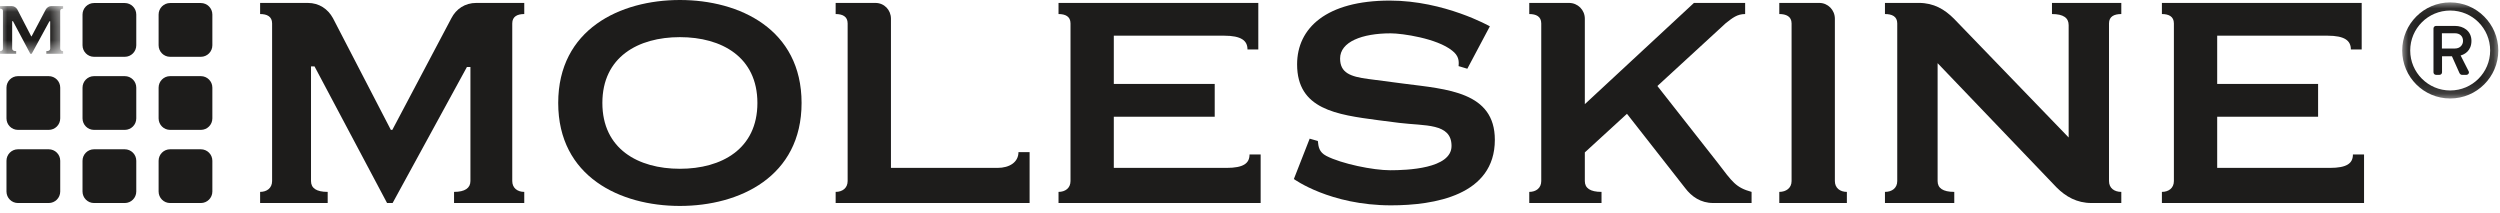 <?xml version="1.0" encoding="UTF-8"?>
<svg xmlns="http://www.w3.org/2000/svg" xmlns:xlink="http://www.w3.org/1999/xlink" width="176px" height="15px" viewBox="0 0 176 15" version="1.1">
  <title>Page 1</title>
  <desc>Created with Sketch.</desc>
  <defs>
    <polygon id="path-1" points="0 0.094 0 3.456 4.443 3.456 4.443 0.094 6.50817129e-21 0.094"></polygon>
    <polygon id="path-3" points="6.843 6.843 6.843 0.077 0.078 0.077 0.078 6.843 6.843 6.843"></polygon>
  </defs>
  <g id="Page-1" stroke="none" stroke-width="1" fill="none" fill-rule="evenodd">
    <g>
      <g id="Group-3" transform="translate(0, 0.331)">
        <mask id="mask-2" fill="white">
          <use xlink:href="#path-1"></use>
        </mask>
        <g id="Clip-2"></g>
        <path d="M3.216,0.35 L2.224,2.229 L2.199,2.229 L1.228,0.35 C1.144,0.197 0.998,0.094 0.805,0.094 L-0,0.094 L-0,0.279 C0.115,0.279 0.206,0.318 0.206,0.439 L0.206,3.085 C0.206,3.206 0.115,3.27 -0,3.27 L-0,3.456 L1.139,3.456 L1.139,3.27 C0.946,3.27 0.857,3.206 0.857,3.085 L0.857,1.161 L0.914,1.161 L2.135,3.456 L2.232,3.456 L3.478,1.168 L3.535,1.168 L3.535,3.085 C3.535,3.206 3.446,3.27 3.261,3.27 L3.261,3.456 L4.443,3.456 L4.443,3.27 C4.328,3.27 4.238,3.206 4.238,3.085 L4.238,0.439 C4.238,0.318 4.328,0.279 4.443,0.279 L4.443,0.094 L3.638,0.094 C3.446,0.094 3.298,0.197 3.216,0.35" id="Fill-1" fill="#1D1C1B" mask="url(#mask-2)"></path>
      </g>
      <path d="M9.594,3.187 C9.594,3.635 9.231,3.999 8.784,3.999 L6.621,3.999 C6.173,3.999 5.81,3.635 5.81,3.187 L5.81,1.024 C5.81,0.577 6.173,0.213 6.621,0.213 L8.784,0.213 C9.231,0.213 9.594,0.577 9.594,1.024 L9.594,3.187 Z" id="Fill-4" fill="#1D1C1B"></path>
      <path d="M9.594,8.334 C9.594,8.782 9.231,9.144 8.784,9.144 L6.621,9.144 C6.173,9.144 5.81,8.782 5.81,8.334 L5.81,6.171 C5.81,5.723 6.173,5.36 6.621,5.36 L8.784,5.36 C9.231,5.36 9.594,5.723 9.594,6.171 L9.594,8.334 Z" id="Fill-6" fill="#1D1C1B"></path>
      <path d="M14.95,3.187 C14.95,3.635 14.587,3.999 14.139,3.999 L11.977,3.999 C11.528,3.999 11.166,3.635 11.166,3.187 L11.166,1.024 C11.166,0.577 11.528,0.213 11.977,0.213 L14.139,0.213 C14.587,0.213 14.95,0.577 14.95,1.024 L14.95,3.187 Z" id="Fill-8" fill="#1D1C1B"></path>
      <path d="M4.24,8.334 C4.24,8.782 3.877,9.144 3.428,9.144 L1.266,9.144 C0.818,9.144 0.456,8.782 0.456,8.334 L0.456,6.171 C0.456,5.723 0.818,5.36 1.266,5.36 L3.428,5.36 C3.877,5.36 4.24,5.723 4.24,6.171 L4.24,8.334 Z" id="Fill-10" fill="#1D1C1B"></path>
      <path d="M14.95,8.334 C14.95,8.782 14.587,9.144 14.139,9.144 L11.977,9.144 C11.528,9.144 11.166,8.782 11.166,8.334 L11.166,6.171 C11.166,5.723 11.528,5.36 11.977,5.36 L14.139,5.36 C14.587,5.36 14.95,5.723 14.95,6.171 L14.95,8.334 Z" id="Fill-12" fill="#1D1C1B"></path>
      <path d="M14.95,13.483 C14.95,13.93 14.587,14.293 14.139,14.293 L11.977,14.293 C11.528,14.293 11.166,13.93 11.166,13.483 L11.166,11.318 C11.166,10.872 11.528,10.509 11.977,10.509 L14.139,10.509 C14.587,10.509 14.95,10.872 14.95,11.318 L14.95,13.483 Z" id="Fill-14" fill="#1D1C1B"></path>
      <path d="M9.594,13.483 C9.594,13.93 9.23,14.293 8.782,14.293 L6.62,14.293 C6.172,14.293 5.809,13.93 5.809,13.483 L5.809,11.318 C5.809,10.872 6.172,10.509 6.62,10.509 L8.782,10.509 C9.23,10.509 9.594,10.872 9.594,11.318 L9.594,13.483 Z" id="Fill-16" fill="#1D1C1B"></path>
      <path d="M4.24,13.483 C4.24,13.93 3.877,14.293 3.428,14.293 L1.266,14.293 C0.818,14.293 0.456,13.93 0.456,13.483 L0.456,11.318 C0.456,10.872 0.818,10.509 1.266,10.509 L3.428,10.509 C3.877,10.509 4.24,10.872 4.24,11.318 L4.24,13.483 Z" id="Fill-18" fill="#1D1C1B"></path>
      <path d="M36.908,0.206 L36.908,0.989 C36.433,0.989 36.063,1.153 36.063,1.647 L36.063,12.746 C36.063,13.241 36.433,13.509 36.908,13.509 L36.908,14.292 L31.965,14.292 L31.965,13.509 C32.727,13.509 33.118,13.241 33.118,12.746 L33.118,4.715 L32.872,4.715 L27.64,14.292 L27.249,14.292 L22.142,4.674 L21.895,4.674 L21.895,12.746 C21.895,13.241 22.265,13.509 23.069,13.509 L23.069,14.292 L18.312,14.292 L18.312,13.509 C18.785,13.509 19.156,13.241 19.156,12.746 L19.156,1.647 C19.156,1.153 18.785,0.989 18.312,0.989 L18.312,0.206 L21.667,0.206 C22.472,0.206 23.089,0.638 23.439,1.277 L27.516,9.144 L27.62,9.144 L31.78,1.277 C32.11,0.638 32.727,0.206 33.53,0.206 L36.908,0.206 Z" id="Fill-20" fill="#1D1C1B"></path>
      <path d="M56.431,7.249 C56.431,12.438 52.066,14.498 47.864,14.498 C43.663,14.498 39.298,12.438 39.298,7.249 C39.298,2.059 43.663,9.60436562e-05 47.864,9.60436562e-05 C52.066,9.60436562e-05 56.431,2.059 56.431,7.249 M42.407,7.249 C42.407,10.482 44.919,11.882 47.864,11.882 C50.81,11.882 53.321,10.482 53.321,7.249 C53.321,4.015 50.81,2.615 47.864,2.615 C44.919,2.615 42.407,4.015 42.407,7.249" id="Fill-22" fill="#1D1C1B"></path>
      <path d="M61.631,0.206 C62.249,0.206 62.723,0.699 62.723,1.318 L62.723,11.82 L70.219,11.82 C71.084,11.82 71.7,11.408 71.7,10.709 L72.484,10.709 L72.484,14.292 L58.83,14.292 L58.83,13.509 C59.304,13.509 59.674,13.241 59.674,12.746 L59.674,1.647 C59.674,1.153 59.304,0.989 58.83,0.989 L58.83,0.206 L61.631,0.206 Z" id="Fill-24" fill="#1D1C1B"></path>
      <path d="M85.516,8.216 L78.412,8.216 L78.412,11.82 L86.341,11.82 C87.555,11.82 87.967,11.491 87.967,10.873 L88.75,10.873 L88.75,14.292 L74.52,14.292 L74.52,13.509 C74.993,13.509 75.364,13.241 75.364,12.747 L75.364,1.648 C75.364,1.153 74.993,0.989 74.52,0.989 L74.52,0.206 L88.585,0.206 L88.585,3.48 L87.823,3.48 C87.823,2.862 87.391,2.512 86.175,2.512 L78.412,2.512 L78.412,5.911 L85.516,5.911 L85.516,8.216 Z" id="Fill-26" fill="#1D1C1B"></path>
      <path d="M97.864,11.985 C99.038,11.985 102.188,11.882 102.188,10.276 C102.188,8.65 100.315,8.875 98.502,8.65 L97.04,8.463 C94.095,8.072 91.316,7.702 91.316,4.531 C91.316,1.977 93.374,0.041 97.844,0.041 C101.694,0.041 104.886,1.853 104.886,1.853 L103.3,4.839 L102.683,4.654 C102.724,4.263 102.683,3.913 102.231,3.563 C101.159,2.698 98.708,2.347 97.905,2.347 C95.887,2.347 94.343,2.945 94.343,4.118 C94.343,5.127 95.064,5.395 96.32,5.56 L98.832,5.889 C101.879,6.281 105.237,6.465 105.237,9.844 C105.237,13.756 100.973,14.456 97.926,14.456 C93.622,14.456 91.088,12.603 91.088,12.603 L92.201,9.762 L92.777,9.926 C92.819,10.338 92.86,10.708 93.374,10.977 C94.446,11.532 96.67,11.985 97.864,11.985" id="Fill-28" fill="#1D1C1B"></path>
      <path d="M111.572,7.332 L119.254,0.206 L122.858,0.206 L122.858,0.989 C122.302,0.989 121.973,1.256 121.499,1.627 L116.68,6.055 L120.902,11.429 C121.973,12.83 122.199,13.201 123.311,13.509 L123.311,14.292 L120.613,14.292 C119.728,14.292 119.089,13.839 118.636,13.241 L114.538,8.011 L111.572,10.729 L111.572,12.747 C111.572,13.241 111.943,13.509 112.747,13.509 L112.747,14.292 L107.66,14.292 L107.66,13.509 C108.133,13.509 108.504,13.241 108.504,12.747 L108.504,1.648 C108.504,1.153 108.133,0.989 107.66,0.989 L107.66,0.206 L110.46,0.206 C111.079,0.206 111.572,0.7 111.572,1.318 L111.572,7.332 Z" id="Fill-30" fill="#1D1C1B"></path>
      <path d="M129.175,12.747 C129.175,13.241 129.546,13.509 130.02,13.509 L130.02,14.291 L125.262,14.291 L125.262,13.509 C125.736,13.509 126.127,13.241 126.127,12.747 L126.127,1.647 C126.127,1.153 125.736,0.988 125.262,0.988 L125.262,0.206 L128.084,0.206 C128.681,0.206 129.175,0.7 129.175,1.318 L129.175,12.747 Z" id="Fill-32" fill="#1D1C1B"></path>
      <path d="M136.408,4.447 L136.408,12.747 C136.408,13.242 136.777,13.509 137.581,13.509 L137.581,14.292 L132.701,14.292 L132.701,13.509 C133.194,13.509 133.566,13.242 133.566,12.747 L133.566,1.647 C133.566,1.153 133.194,0.989 132.701,0.989 L132.701,0.205 L135.089,0.205 C136.14,0.205 136.901,0.659 137.56,1.318 L145.633,9.679 L145.633,1.771 C145.633,1.256 145.262,0.989 144.459,0.989 L144.459,0.205 L149.34,0.205 L149.34,0.989 C148.846,0.989 148.474,1.153 148.474,1.647 L148.474,12.747 C148.474,13.242 148.846,13.509 149.34,13.509 L149.34,14.292 L147.24,14.292 C146.21,14.292 145.427,13.839 144.789,13.201 L136.408,4.447 Z" id="Fill-34" fill="#1D1C1B"></path>
      <path d="M163.194,8.216 L156.09,8.216 L156.09,11.82 L164.019,11.82 C165.234,11.82 165.646,11.491 165.646,10.873 L166.429,10.873 L166.429,14.292 L152.198,14.292 L152.198,13.509 C152.672,13.509 153.042,13.241 153.042,12.747 L153.042,1.648 C153.042,1.153 152.672,0.989 152.198,0.989 L152.198,0.206 L166.263,0.206 L166.263,3.48 L165.501,3.48 C165.501,2.862 165.069,2.512 163.853,2.512 L156.09,2.512 L156.09,5.911 L163.194,5.911 L163.194,8.216 Z" id="Fill-36" fill="#1D1C1B"></path>
      <g id="Group-40" transform="translate(169.037, 0.091)">
        <mask id="mask-4" fill="white">
          <use xlink:href="#path-3"></use>
        </mask>
        <g id="Clip-39"></g>
        <path d="M3.456,0.077 C5.32,0.077 6.843,1.602 6.843,3.465 C6.843,5.328 5.32,6.843 3.456,6.843 C1.593,6.843 0.078,5.328 0.078,3.465 C0.078,1.602 1.593,0.077 3.456,0.077 L3.456,0.077 Z M3.456,6.278 C5.018,6.278 6.27,5.018 6.27,3.465 C6.27,1.903 5.018,0.651 3.456,0.651 C1.904,0.651 0.642,1.903 0.642,3.465 C0.642,5.018 1.904,6.278 3.456,6.278 L3.456,6.278 Z M2.28,1.912 C2.28,1.818 2.355,1.734 2.459,1.734 L3.795,1.734 C4.379,1.734 4.953,2.081 4.953,2.787 C4.953,3.493 4.453,3.747 4.191,3.813 C4.379,4.18 4.567,4.556 4.755,4.924 C4.821,5.036 4.726,5.178 4.595,5.178 L4.275,5.178 C4.199,5.178 4.134,5.102 4.106,5.046 L3.579,3.869 L2.882,3.869 L2.882,4.999 C2.882,5.093 2.808,5.178 2.704,5.178 L2.459,5.178 C2.355,5.178 2.28,5.093 2.28,4.999 L2.28,1.912 Z M3.795,3.324 C4.143,3.324 4.36,3.079 4.36,2.787 C4.36,2.468 4.143,2.251 3.795,2.251 L2.873,2.251 L2.873,3.324 L3.795,3.324 Z" id="Fill-38" fill="#1D1C1B" mask="url(#mask-4)"></path>
      </g>
    </g>
  </g>
</svg>
